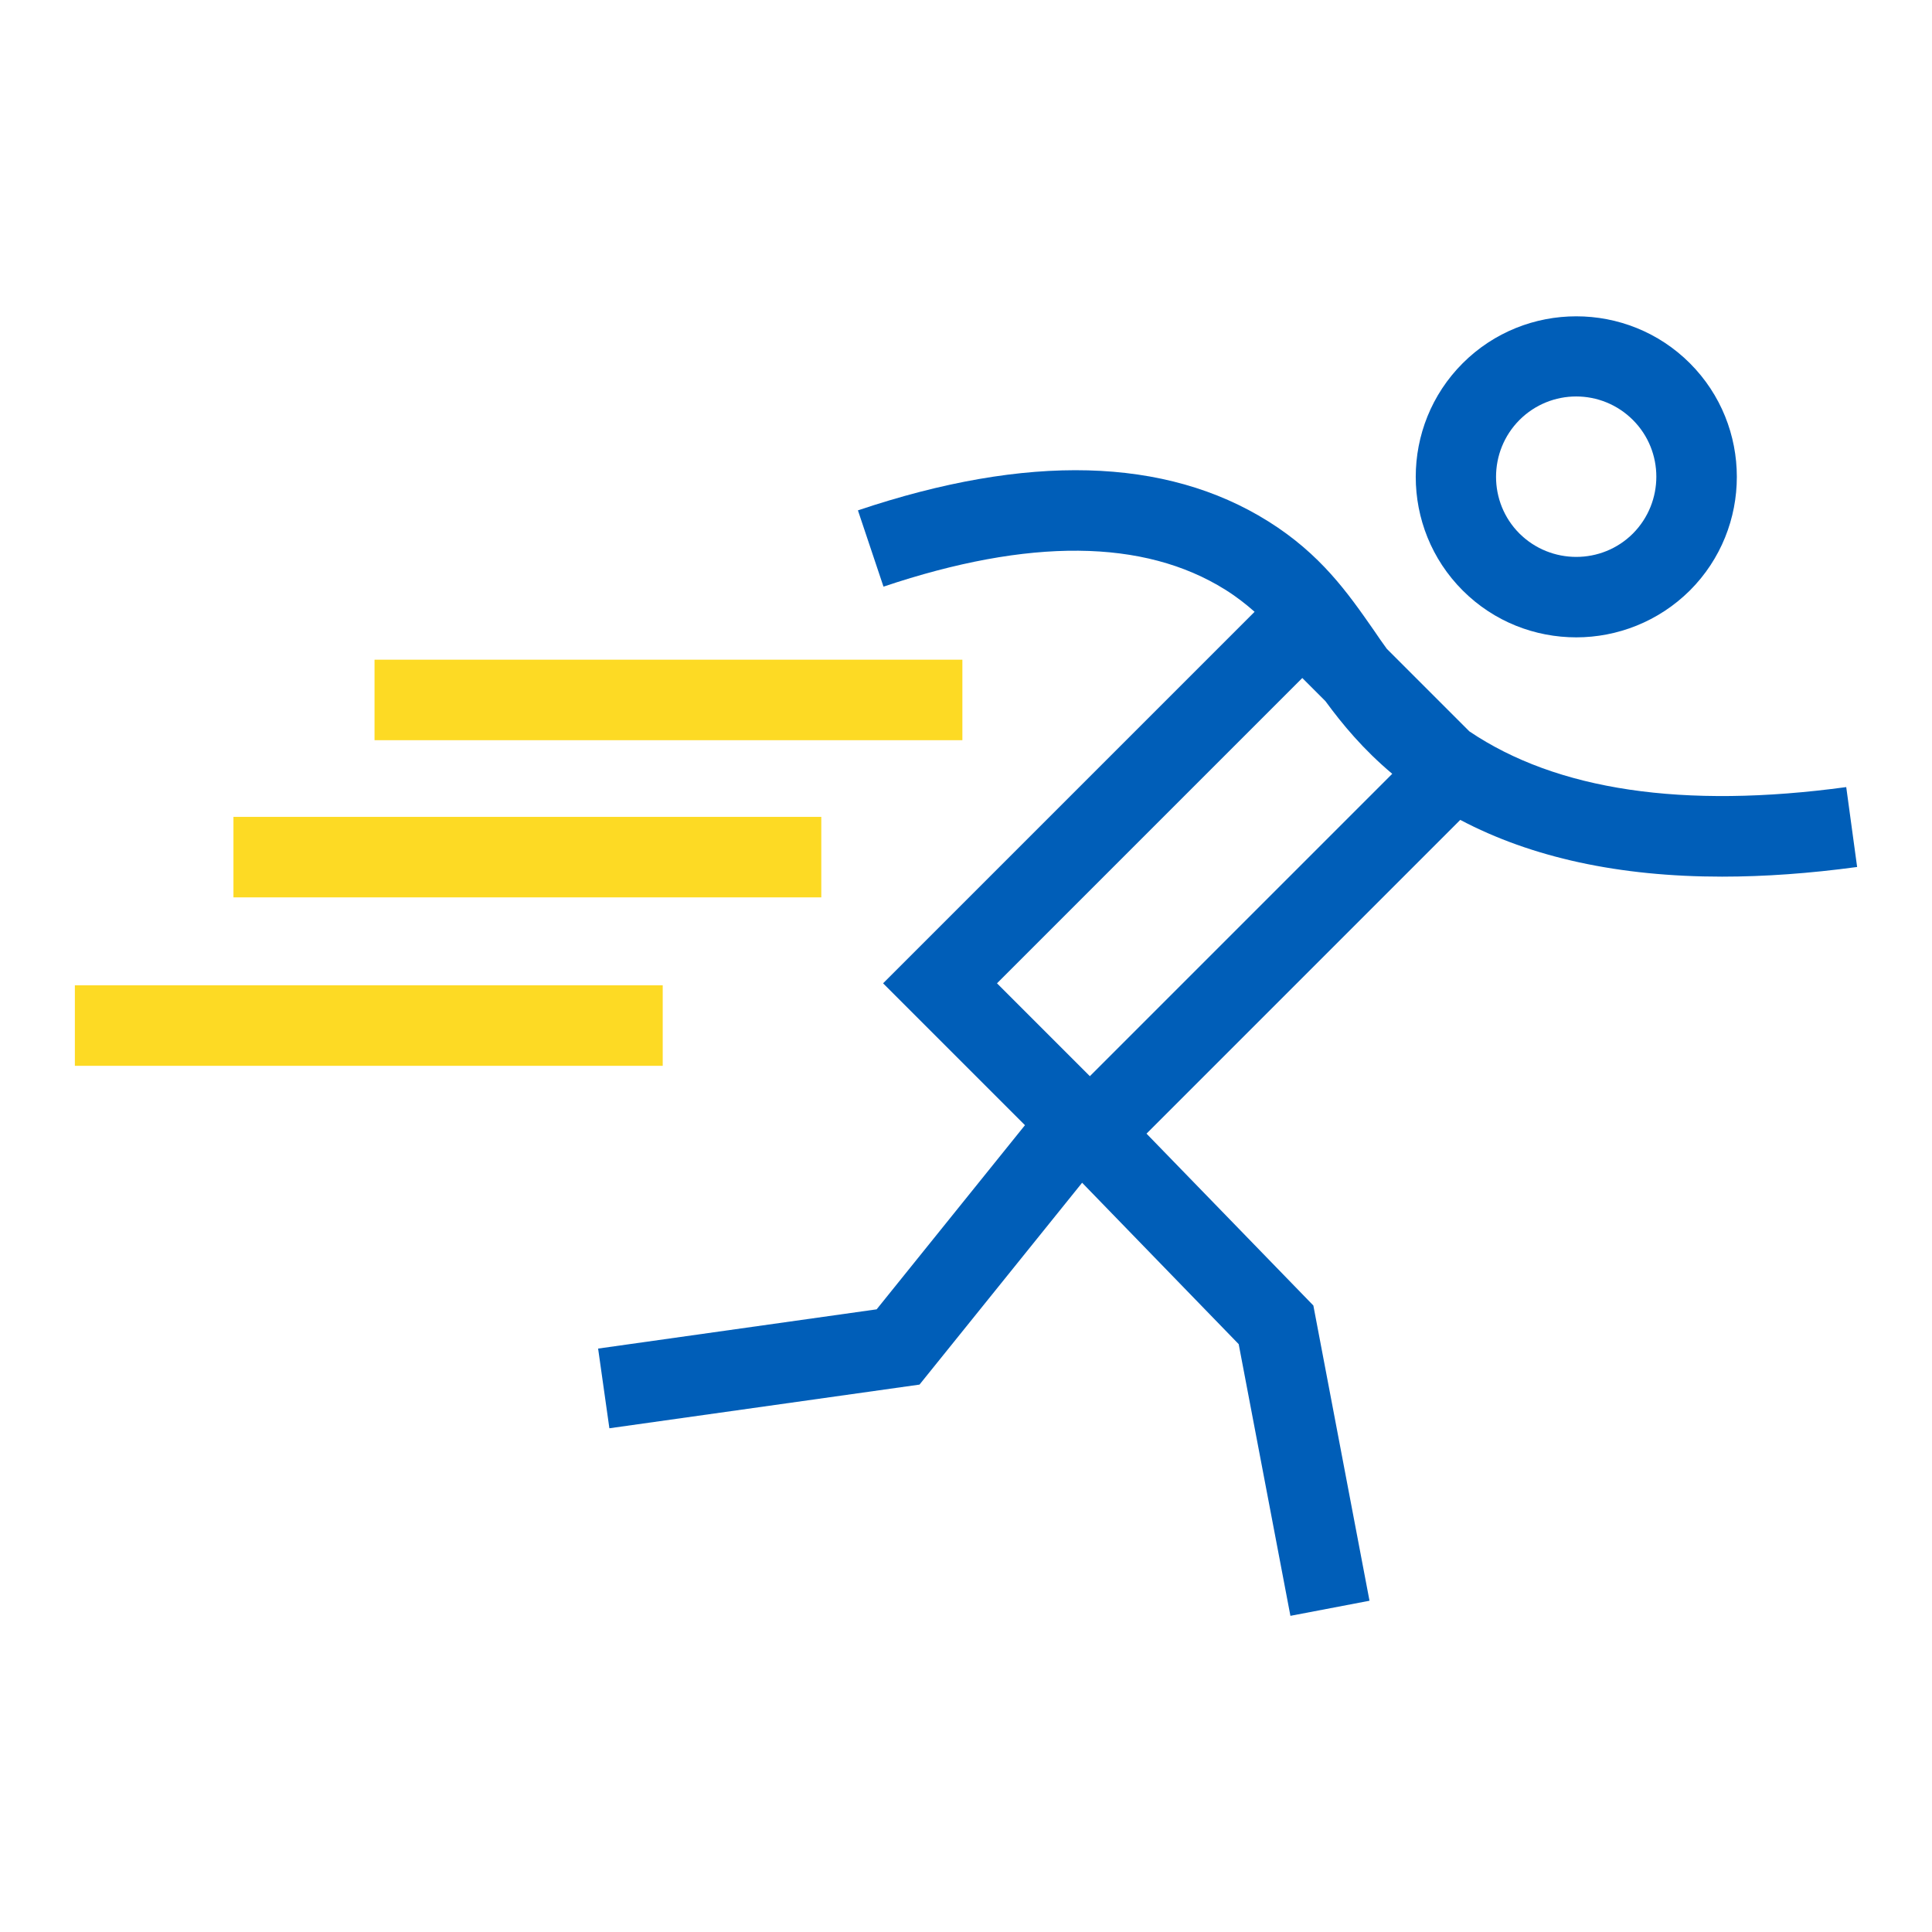 <?xml version="1.0" encoding="UTF-8"?>
<svg xmlns="http://www.w3.org/2000/svg" id="Accent" viewBox="0 0 96 96">
  <defs>
    <style>.cls-1{fill:#005eb8;}.cls-2{fill:#fdda24;}</style>
  </defs>
  <path class="cls-1" d="m78.32,31.67c2.04,0,4.09-.78,5.65-2.33h0c3.11-3.11,3.11-8.18,0-11.29-3.11-3.11-8.18-3.11-11.29,0s-3.11,8.18,0,11.29c1.56,1.56,3.6,2.33,5.65,2.33Zm-2.82-10.8c.78-.78,1.8-1.17,2.82-1.17s2.04.39,2.82,1.17c1.55,1.55,1.55,4.08,0,5.64-1.55,1.55-4.08,1.55-5.64,0-1.55-1.55-1.55-4.08,0-5.64Z"></path>
  <path class="cls-1" d="m91.74,39.11c-8.1,1.1-14.39.16-18.73-2.77l-4.1-4.1c-.22-.31-.44-.61-.65-.93-1.29-1.85-2.63-3.77-5.25-5.41-5.1-3.19-11.96-3.37-20.38-.54l1.27,3.79c7.23-2.43,12.94-2.38,16.98.15.56.35,1.03.72,1.46,1.1l-18.46,18.46,7.05,7.05-7.37,9.15-13.84,1.95.56,3.96,15.41-2.17,8.08-10.03,7.78,8.02,2.57,13.5,3.93-.75-2.79-14.67-8.29-8.54,15.59-15.59c3.54,1.87,7.89,2.82,13.01,2.82,2.11,0,4.35-.16,6.71-.48l-.54-3.96Zm-37.58,14.37l-4.62-4.62,15.17-15.17,1.15,1.15c.85,1.16,1.88,2.4,3.32,3.61l-15.02,15.02Z"></path>
  <rect class="cls-2" x="18.61" y="32.78" width="29.21" height="4"></rect>
  <rect class="cls-2" x="11.6" y="40.59" width="29.21" height="4"></rect>
  <rect class="cls-2" x="3.72" y="48.96" width="29.21" height="4"></rect>
</svg>
